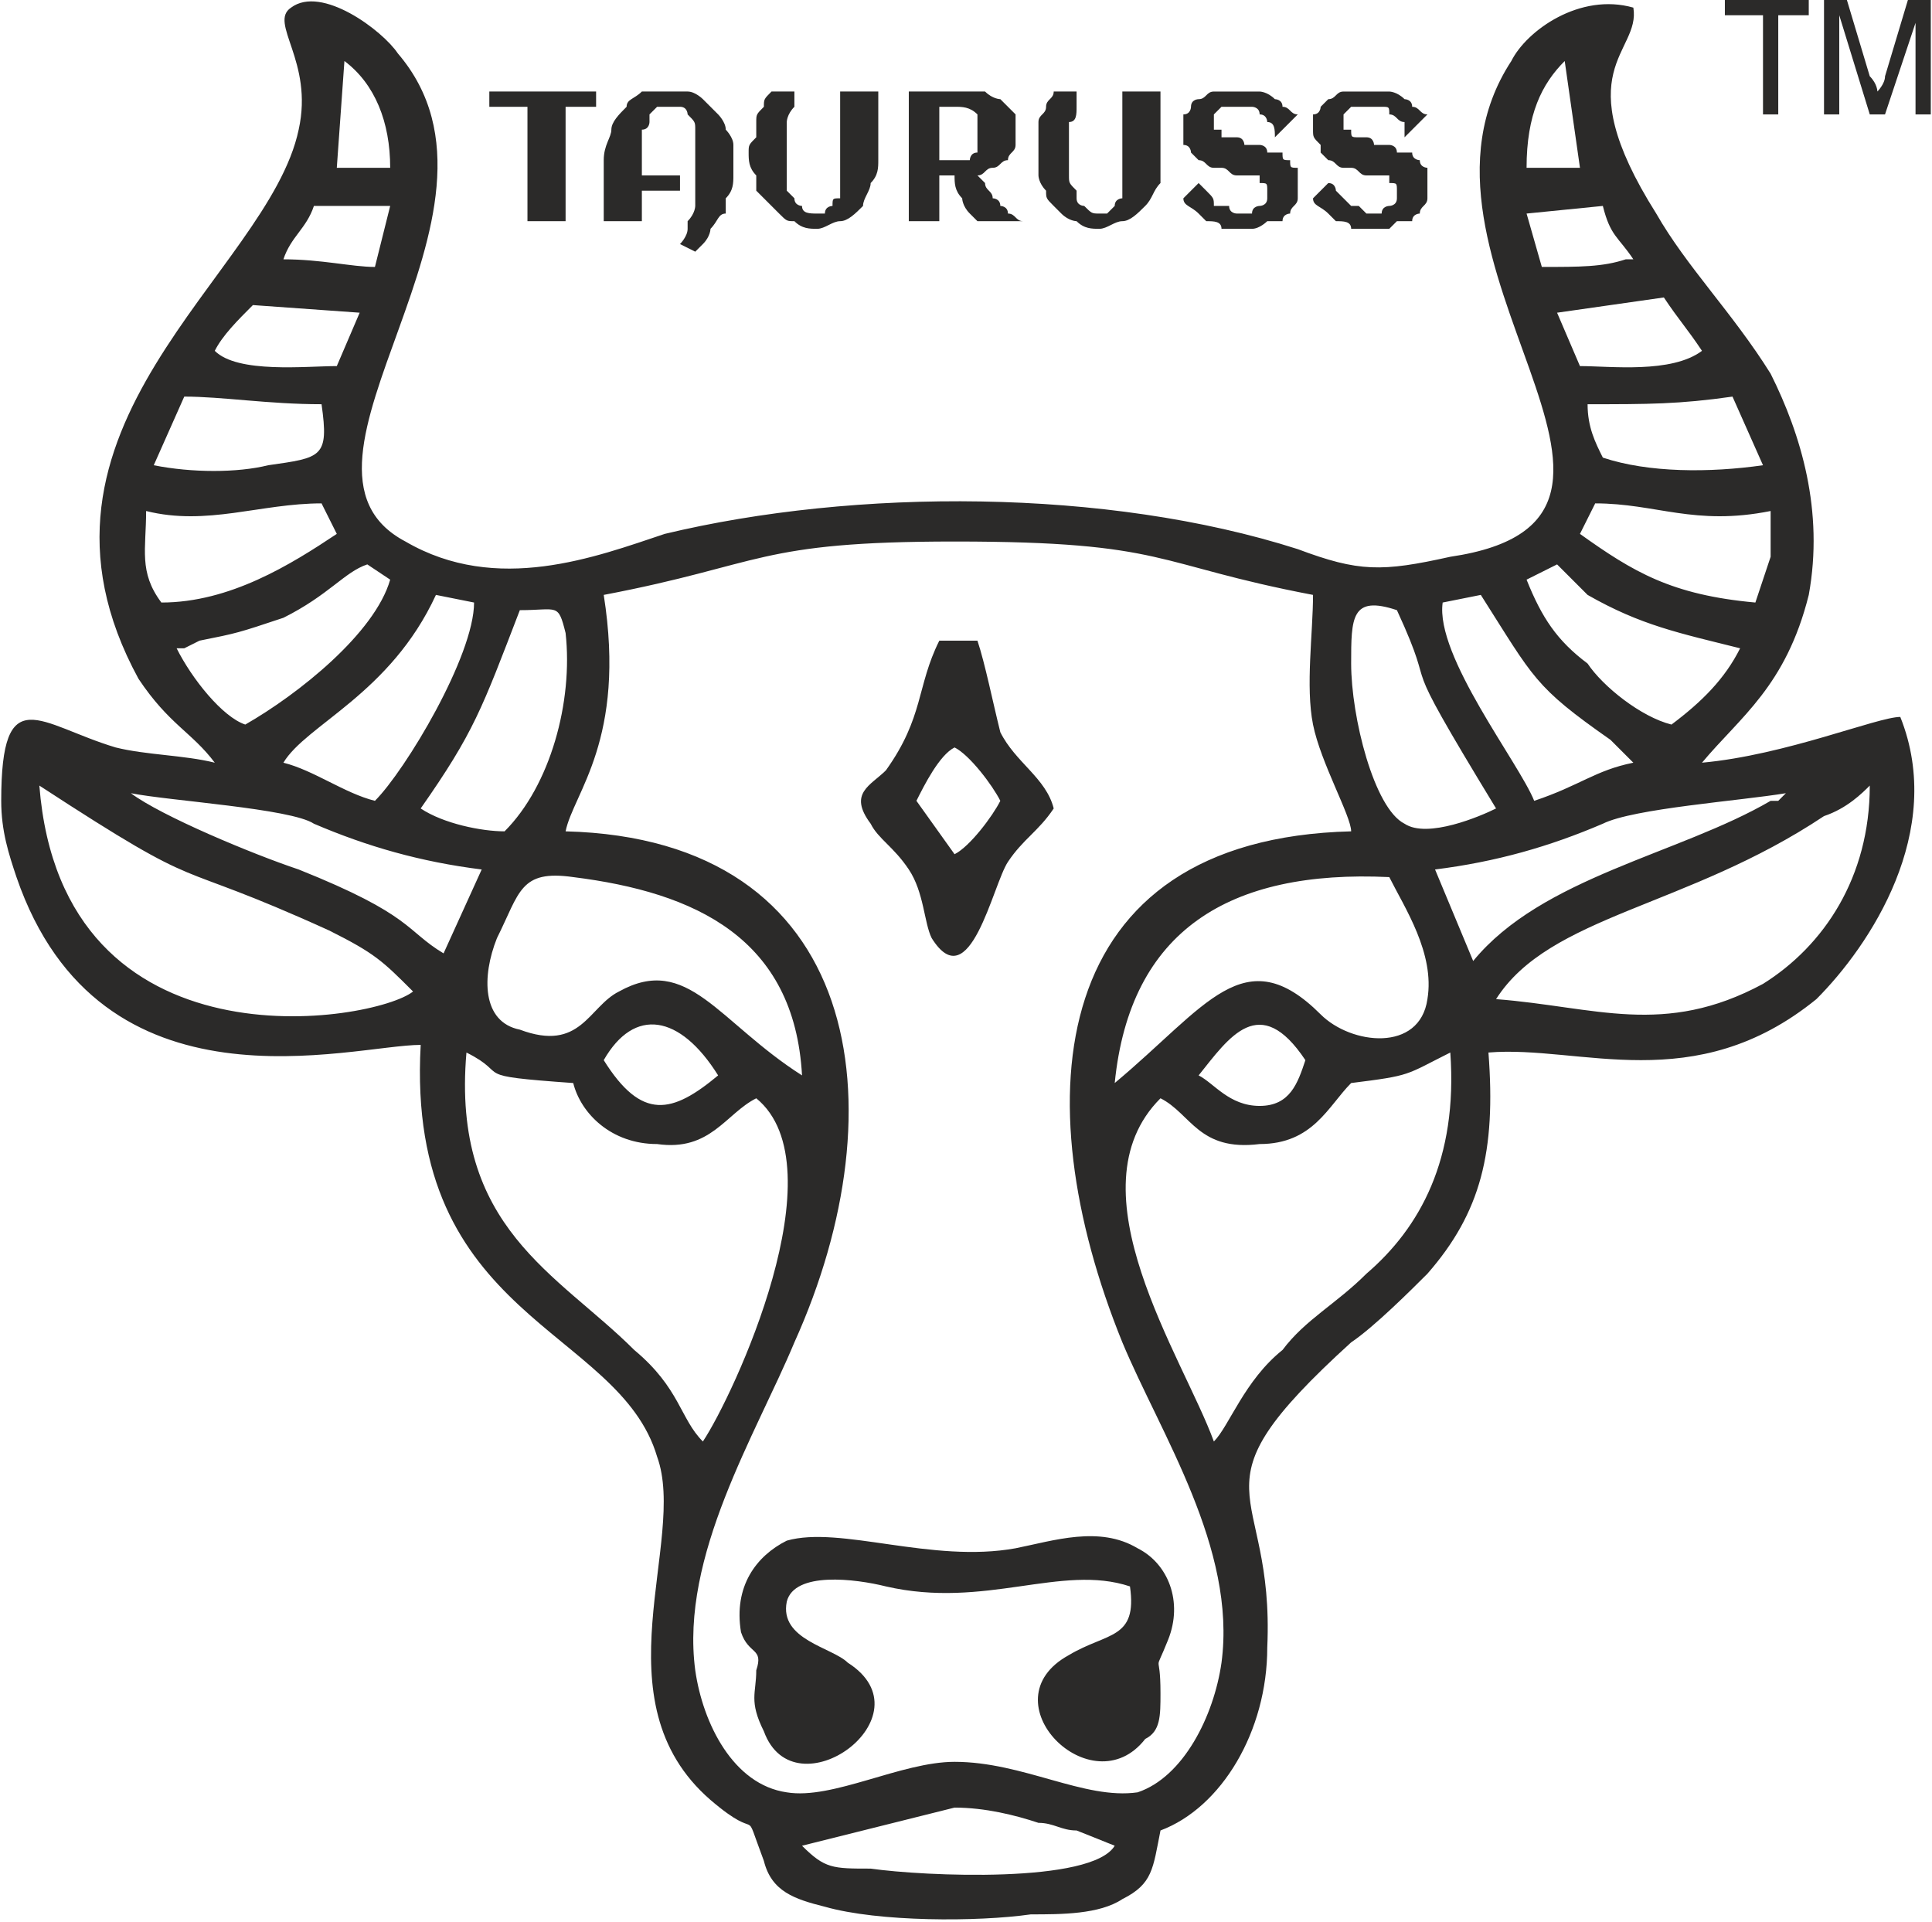 <?xml version="1.0" encoding="UTF-8"?>
<!DOCTYPE svg PUBLIC "-//W3C//DTD SVG 1.1//EN" "http://www.w3.org/Graphics/SVG/1.1/DTD/svg11.dtd">
<!-- Creator: CorelDRAW X7 -->
<svg xmlns="http://www.w3.org/2000/svg" xml:space="preserve" width="19.612mm" height="19.51mm" version="1.1" style="shape-rendering:geometricPrecision; text-rendering:geometricPrecision; image-rendering:optimizeQuality; fill-rule:evenodd; clip-rule:evenodd"
viewBox="0 0 253 252"
 xmlns:xlink="http://www.w3.org/1999/xlink">
 <defs>
  <style type="text/css">
   <![CDATA[
    .fil0 {fill:#2B2A29}
    .fil2 {fill:#2B2A29;fill-rule:nonzero}
    .fil1 {fill:#2B2A29;fill-rule:nonzero}
   ]]>
  </style>
 </defs>
 <g id="Layer_x0020_1">
  <g id="_317336408">
   <path class="fil0" d="M105 242l20 -5c4,0 8,1 11,2 2,0 3,1 5,1l5 2c-3,5 -25,4 -32,3 -5,0 -6,0 -9,-3zm54 -53c-4,-11 -19,-33 -7,-45 4,2 5,7 13,6 7,0 9,-5 12,-8 8,-1 7,-1 13,-4 1,14 -4,23 -11,29 -4,4 -8,6 -11,10 -5,4 -7,10 -9,12zm-98 -51c6,3 0,3 14,4 1,4 5,8 11,8 7,1 9,-4 13,-6 11,9 -3,39 -7,45 -3,-3 -3,-7 -9,-12 -10,-10 -24,-16 -22,-39zm110 1c-1,3 -2,6 -6,6 -4,0 -6,-3 -8,-4 4,-5 8,-11 14,-2zm-92 0c4,-7 10,-6 15,2 -6,5 -10,6 -15,-2zm67 3c2,-20 15,-28 36,-27 2,4 6,10 5,16 -1,7 -10,6 -14,2 -10,-10 -15,-1 -27,9zm-41 -1c-11,-7 -15,-16 -24,-11 -4,2 -5,8 -13,5 -5,-1 -5,-7 -3,-12 3,-6 3,-9 10,-8 16,2 29,8 30,26zm91 -10c7,-11 25,-12 43,-24 3,-1 5,-3 6,-4 0,12 -6,21 -14,26 -13,7 -22,3 -35,2zm-191 -28c23,15 16,9 38,19 6,3 7,4 11,8 -5,4 -46,11 -49,-27zm188 23l-5 -12c8,-1 15,-3 22,-6 4,-2 18,-3 24,-4l-1 1c0,0 -1,0 -1,0 0,0 0,0 0,0 -12,7 -30,10 -39,21zm-176 -22c5,1 21,2 24,4 7,3 14,5 22,6l-5 11c-5,-3 -4,-5 -19,-11 -6,-2 -18,-7 -22,-10zm49 5c-3,0 -8,-1 -11,-3 7,-10 8,-13 13,-26 5,0 5,-1 6,3 1,9 -2,20 -8,26zm117 -29c6,13 -1,3 13,26 -2,1 -9,4 -12,2 -4,-2 -7,-14 -7,-21 0,-6 0,-9 6,-7zm6 -1l5 -1c7,11 7,12 17,19l3 3c-5,1 -7,3 -13,5 -2,-5 -13,-19 -12,-26zm-140 26c-4,-1 -8,-4 -12,-5 3,-5 14,-9 20,-22l5 1c0,7 -9,22 -13,26zm30 -27c21,-4 20,-7 46,-7 28,0 26,3 47,7 0,5 -1,12 0,17 1,5 5,12 5,14 -40,1 -43,35 -30,67 5,12 15,27 13,42 -1,7 -5,15 -11,17 -7,1 -15,-4 -24,-4 -7,0 -16,5 -22,4 -7,-1 -11,-9 -12,-16 -2,-15 8,-31 13,-43 14,-31 9,-66 -30,-67 1,-5 8,-12 5,-31zm-47 17c-3,-1 -7,-6 -9,-10 0,0 0,0 1,0l2 -1c5,-1 5,-1 11,-3 6,-3 8,-6 11,-7l3 2c-2,7 -12,15 -19,19zm168 -19l4 -2 4 4c7,4 12,5 20,7 -2,4 -5,7 -9,10 -4,-1 -9,-5 -11,-8 -4,-3 -6,-6 -8,-11zm9 -10c8,0 13,3 23,1 0,2 0,4 0,6l-2 6c-11,-1 -16,-4 -23,-9l2 -4zm-188 13c-3,-4 -2,-7 -2,-12 8,2 15,-1 23,-1l2 4c-6,4 -14,9 -23,9zm-1 -18l4 -9c5,0 11,1 18,1 1,7 0,7 -7,8 -4,1 -10,1 -15,0zm188 -8c8,0 12,0 19,-1l4 9c-7,1 -15,1 -21,-1 -1,-2 -2,-4 -2,-7zm-180 -7c1,-2 3,-4 5,-6l14 1 -3 7c-4,0 -13,1 -16,-2zm190 -7c2,3 3,4 5,7 -4,3 -12,2 -16,2l-3 -7 14 -2zm-5 -5c-3,1 -6,1 -11,1l-2 -7 10 -1c1,4 2,4 4,7 -1,0 -1,0 -1,0zm-176 0c1,-3 3,-4 4,-7l10 0 -2 8c-3,0 -7,-1 -12,-1zm163 -12c0,-7 2,-11 5,-14l2 14 -7 0zm-155 -14c4,3 6,8 6,14l-7 0 1 -14zm-17 92c-4,-1 -9,-1 -13,-2 -10,-3 -15,-9 -15,7 0,4 1,7 2,10 11,32 44,22 53,22 -2,36 26,37 31,54 4,11 -8,32 7,45 7,6 4,0 7,8 1,4 4,5 8,6 7,2 20,2 27,1 4,0 9,0 12,-2 4,-2 4,-4 5,-9 8,-3 14,-13 14,-24 1,-22 -11,-20 11,-40 3,-2 8,-7 10,-9 7,-8 9,-16 8,-29 12,-1 27,6 43,-7 7,-7 17,-22 11,-37 -3,0 -15,5 -26,6 5,-6 11,-10 14,-22 2,-11 -1,-21 -5,-29 -5,-8 -11,-14 -15,-21 -12,-19 -2,-21 -3,-27 -7,-2 -14,3 -16,7 -17,26 26,60 -8,65 -9,2 -12,2 -20,-1 -25,-8 -58,-8 -83,-2 -9,3 -22,8 -34,1 -19,-10 17,-43 -1,-64 -2,-3 -10,-9 -14,-6 -3,2 3,7 1,16 -4,19 -39,39 -21,72 4,6 7,7 10,11z"/>
   <path class="fil0" d="M148 208c1,7 -3,6 -8,9 -11,6 3,20 10,11 2,-1 2,-3 2,-6 0,-6 -1,-2 1,-7 2,-5 0,-10 -4,-12 -5,-3 -11,-1 -16,0 -11,2 -23,-3 -30,-1 -4,2 -7,6 -6,12 1,3 3,2 2,5 0,3 -1,4 1,8 4,11 22,-2 11,-9 -2,-2 -9,-3 -8,-8 1,-4 9,-3 13,-2 13,3 23,-3 32,0z"/>
   <path class="fil0" d="M120 105c1,-2 3,-6 5,-7 2,1 5,5 6,7 -1,2 -4,6 -6,7l-5 -7zm18 1c-1,-4 -5,-6 -7,-10 -1,-4 -2,-9 -3,-12l-5 0c-3,6 -2,10 -7,17 -2,2 -5,3 -2,7 1,2 3,3 5,6 2,3 2,7 3,9 5,8 8,-7 10,-10 2,-3 4,-4 6,-7z"/>
   <path class="fil1" d="M74 29l-5 0 0 -15 -5 0 0 -2 14 0 0 2 -4 0 0 15zm22 -8l0 0c0,1 0,2 0,2 0,1 0,2 -1,3 0,0 0,1 0,2 -1,0 -1,1 -2,2 0,0 0,1 -1,2 0,0 -1,1 -1,1l-2 -1c0,0 1,-1 1,-2 0,0 0,-1 0,-1 1,-1 1,-2 1,-2 0,-1 0,-1 0,-2 0,-1 0,-1 0,-2 0,-1 0,-1 0,-2 0,0 0,-1 0,-1 0,-1 0,-1 0,-2 0,0 0,-1 0,-1 0,-1 0,-1 -1,-2 0,0 0,-1 -1,-1 0,0 0,0 -1,0 -1,0 -1,0 -2,0 0,0 0,0 -1,1 0,0 0,0 0,1 0,0 0,1 -1,1 0,1 0,1 0,2 0,0 0,0 0,1l0 3 5 0 0 2 -5 0 0 4 -5 0 0 -8c0,-2 1,-3 1,-4 0,-1 1,-2 2,-3 0,-1 1,-1 2,-2 1,0 3,0 4,0 1,0 1,0 2,0 1,0 2,1 2,1 1,1 1,1 2,2 0,0 1,1 1,2 0,0 1,1 1,2 0,1 0,1 0,2zm8 -9c0,1 0,1 0,2 -1,1 -1,2 -1,2 0,1 0,2 0,2 0,1 0,2 0,2 0,1 0,1 0,2 0,0 0,1 0,1 0,1 0,1 0,2 0,0 1,1 1,1 0,1 1,1 1,1 0,1 1,1 2,1 0,0 1,0 1,0 0,-1 1,-1 1,-1 0,-1 0,-1 1,-1 0,-1 0,-1 0,-2 0,0 0,-1 0,-1 0,-1 0,-1 0,-1l0 -10 5 0 0 9c0,1 0,2 -1,3 0,1 -1,2 -1,3 -1,1 -2,2 -3,2 -1,0 -2,1 -3,1 -1,0 -2,0 -3,-1 -1,0 -1,0 -2,-1 0,0 -1,-1 -1,-1 -1,-1 -1,-1 -2,-2 0,-1 0,-2 0,-2 -1,-1 -1,-2 -1,-3l0 0c0,-1 0,-1 1,-2 0,-1 0,-1 0,-2 0,-1 0,-1 1,-2 0,-1 0,-1 1,-2l3 0zm19 17l-4 0 0 -17 8 0c1,0 2,0 2,0 1,1 2,1 2,1 1,1 1,1 2,2 0,0 0,1 0,2 0,1 0,2 0,2 0,1 -1,1 -1,2 -1,0 -1,1 -2,1 -1,0 -1,1 -2,1 0,0 1,1 1,1 0,1 1,1 1,2 0,0 1,0 1,1 0,0 1,0 1,1 1,0 1,1 2,1l-6 0c0,0 -1,-1 -1,-1 -1,-1 -1,-2 -1,-2 -1,-1 -1,-2 -1,-3l-2 0 0 6zm5 -12c0,-1 0,-2 0,-2 -1,-1 -2,-1 -3,-1l-2 0 0 7 2 0c1,0 1,0 2,0 0,0 0,-1 1,-1 0,0 0,-1 0,-1 0,-1 0,-1 0,-2zm13 -5c0,1 0,1 0,2 0,1 0,2 -1,2 0,1 0,2 0,2 0,1 0,2 0,2 0,1 0,1 0,2 0,0 0,1 0,1 0,1 0,1 1,2 0,0 0,1 0,1 0,1 1,1 1,1 1,1 1,1 2,1 0,0 1,0 1,0 1,-1 1,-1 1,-1 0,-1 1,-1 1,-1 0,-1 0,-1 0,-2 0,0 0,-1 0,-1 0,-1 0,-1 0,-1l0 -10 5 0 0 9c0,1 0,2 0,3 -1,1 -1,2 -2,3 -1,1 -2,2 -3,2 -1,0 -2,1 -3,1 -1,0 -2,0 -3,-1 0,0 -1,0 -2,-1 0,0 -1,-1 -1,-1 -1,-1 -1,-1 -1,-2 -1,-1 -1,-2 -1,-2 0,-1 0,-2 0,-3l0 0c0,-1 0,-1 0,-2 0,-1 0,-1 0,-2 0,-1 1,-1 1,-2 0,-1 1,-1 1,-2l3 0zm29 12c0,1 0,1 0,2 0,1 -1,1 -1,2 0,0 -1,0 -1,1 -1,0 -1,0 -2,0 0,0 -1,1 -2,1 0,0 -1,0 -1,0 -1,0 -2,0 -3,0 0,-1 -1,-1 -2,-1 0,0 -1,-1 -1,-1 -1,-1 -2,-1 -2,-2l2 -2c0,0 1,1 1,1 1,1 1,1 1,2 1,0 1,0 2,0 0,1 1,1 1,1 1,0 1,0 2,0 0,-1 1,-1 1,-1 0,0 1,0 1,-1 0,0 0,0 0,-1 0,0 0,0 0,0 0,-1 0,-1 -1,-1 0,0 0,0 0,-1 -1,0 -1,0 -1,0 -1,0 -1,0 -1,0 -1,0 -1,0 -1,0 -1,0 -1,-1 -2,-1 0,0 -1,0 -1,0 -1,0 -1,-1 -2,-1 0,0 0,0 -1,-1 0,0 0,-1 -1,-1 0,-1 0,-1 0,-2 0,0 0,-1 0,-2 1,0 1,-1 1,-1 0,-1 1,-1 1,-1 1,0 1,-1 2,-1 0,0 1,0 1,0 1,0 2,0 2,0 1,0 2,0 3,0 0,0 1,0 2,1 0,0 1,0 1,1 1,0 1,1 2,1l-3 3c0,-1 0,-2 -1,-2 0,0 0,-1 -1,-1 0,-1 -1,-1 -1,-1 0,0 -1,0 -1,0 -1,0 -1,0 -2,0 0,0 -1,0 -1,0 0,0 -1,1 -1,1 0,0 0,1 0,1 0,0 0,1 0,1 0,0 0,0 1,0 0,1 0,1 0,1 1,0 1,0 1,0 1,0 1,0 1,0 1,0 1,1 1,1 1,0 1,0 2,0 0,0 1,0 1,1 1,0 1,0 2,0 0,1 0,1 1,1 0,1 0,1 1,1 0,1 0,1 0,2zm17 0c0,1 0,1 0,2 0,1 -1,1 -1,2 0,0 -1,0 -1,1 -1,0 -1,0 -2,0 0,0 -1,1 -1,1 -1,0 -2,0 -2,0 -1,0 -2,0 -3,0 0,-1 -1,-1 -2,-1 0,0 -1,-1 -1,-1 -1,-1 -2,-1 -2,-2l2 -2c1,0 1,1 1,1 1,1 1,1 2,2 0,0 1,0 1,0 1,1 1,1 1,1 1,0 1,0 2,0 0,-1 1,-1 1,-1 0,0 1,0 1,-1 0,0 0,0 0,-1 0,0 0,0 0,0 0,-1 0,-1 -1,-1 0,0 0,0 0,-1 -1,0 -1,0 -1,0 -1,0 -1,0 -1,0 -1,0 -1,0 -1,0 -1,0 -1,-1 -2,-1 0,0 -1,0 -1,0 -1,0 -1,-1 -2,-1 0,0 0,0 -1,-1 0,0 0,-1 0,-1 -1,-1 -1,-1 -1,-2 0,0 0,-1 0,-2 1,0 1,-1 1,-1 1,-1 1,-1 1,-1 1,0 1,-1 2,-1 0,0 1,0 2,0 0,0 1,0 1,0 1,0 2,0 3,0 0,0 1,0 2,1 0,0 1,0 1,1 1,0 1,1 2,1l-3 3c0,-1 0,-2 0,-2 -1,0 -1,-1 -2,-1 0,-1 0,-1 -1,-1 0,0 -1,0 -1,0 -1,0 -1,0 -2,0 0,0 -1,0 -1,0 0,0 -1,1 -1,1 0,0 0,1 0,1 0,0 0,1 0,1 0,0 1,0 1,0 0,1 0,1 1,1 0,0 0,0 0,0 1,0 1,0 1,0 1,0 1,1 1,1 1,0 1,0 2,0 0,0 1,0 1,1 1,0 1,0 2,0 0,1 1,1 1,1 0,1 1,1 1,1 0,1 0,1 0,2z"/>
   <path class="fil2" d="M231 15l0 -13 -5 0 0 -2 11 0 0 2 -4 0 0 13 -2 0zm8 0l0 -15 3 0 3 10c1,1 1,2 1,2 0,0 1,-1 1,-2l3 -10 3 0 0 15 -2 0 0 -12 -4 12 -2 0 -4 -13 0 13 -2 0z"/>
  </g>
 </g>
</svg>

